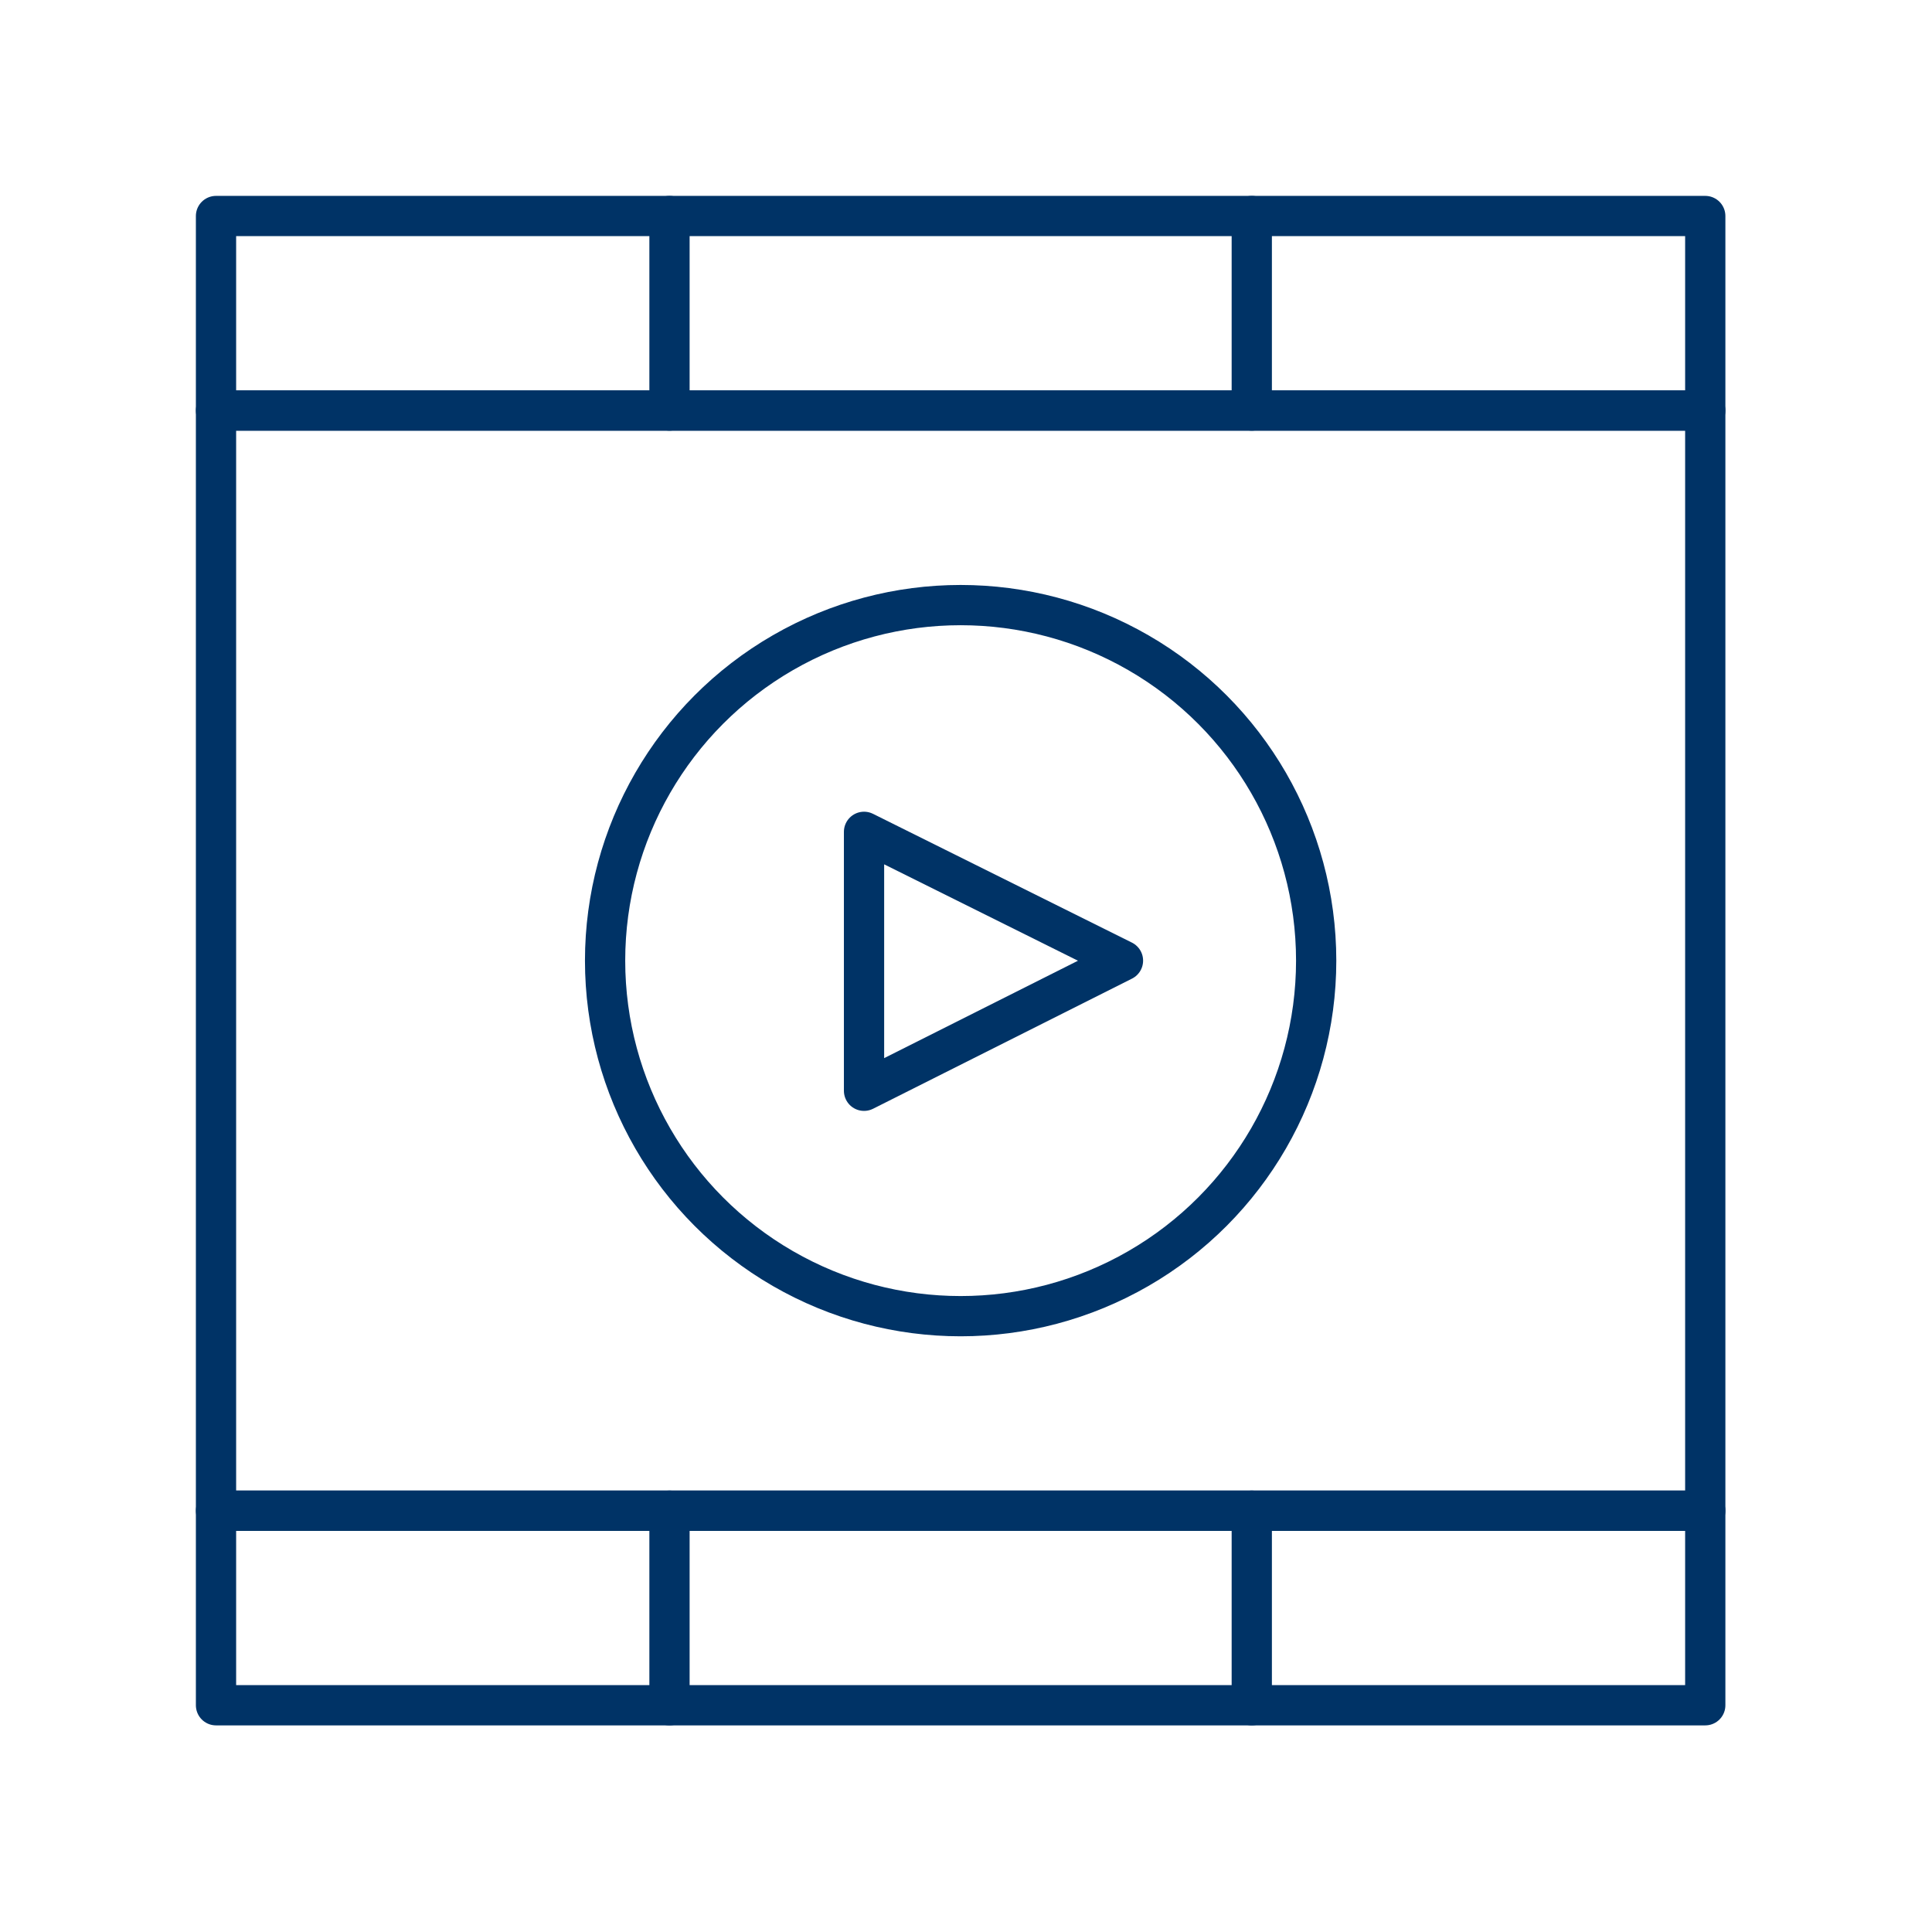 <?xml version="1.0" encoding="utf-8"?>
<!-- Generator: Adobe Illustrator 24.1.2, SVG Export Plug-In . SVG Version: 6.00 Build 0)  -->
<svg version="1.1" id="Layer_1" xmlns="http://www.w3.org/2000/svg" xmlns:xlink="http://www.w3.org/1999/xlink" x="0px" y="0px"
	 viewBox="0 0 144 144" style="enable-background:new 0 0 144 144;" xml:space="preserve">
<style type="text/css">
	.st0{fill:none;stroke:#003366;stroke-width:3;stroke-linecap:round;stroke-linejoin:round;stroke-miterlimit:10;}
</style>
<g id="Outline_Icons">
	<g>
		<rect x="16.1" y="30.6" class="st0" width="111" height="82"/>
		<rect x="16.1" y="16.1" class="st0" width="111" height="14.5"/>
		<line class="st0" x1="93.3" y1="16.1" x2="93.3" y2="30.6"/>
		<line class="st0" x1="49.9" y1="16.1" x2="49.9" y2="30.6"/>
		<rect x="16.1" y="112.6" class="st0" width="111" height="14.5"/>
		<line class="st0" x1="93.3" y1="112.6" x2="93.3" y2="127.1"/>
		<line class="st0" x1="49.9" y1="112.6" x2="49.9" y2="127.1"/>
		<circle class="st0" cx="71.6" cy="71.6" r="26.5"/>
		<polygon class="st0" points="64.4,81.3 64.4,62 83.7,71.6 		"/>
	</g>
</g>
</svg>
